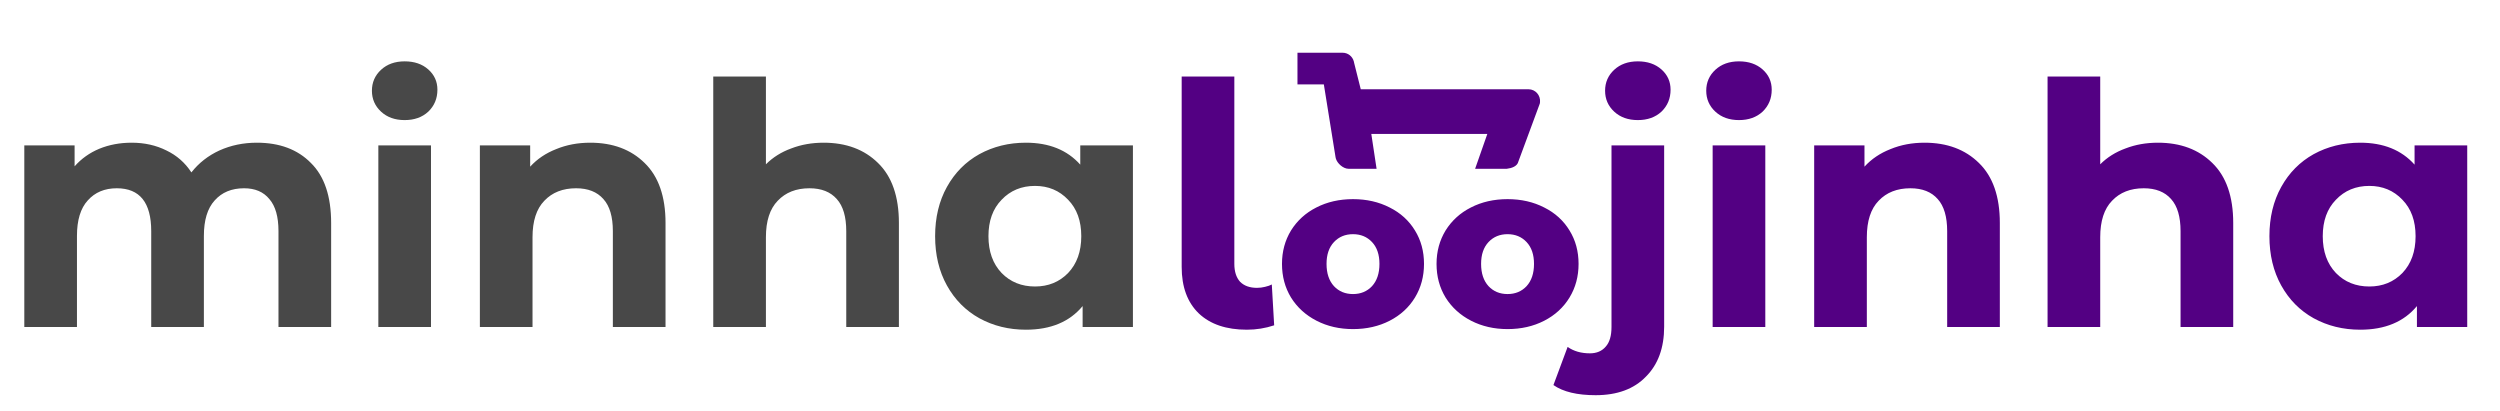 <svg width="237" height="39" viewBox="0 0 237 39" fill="none" xmlns="http://www.w3.org/2000/svg">
<path d="M24.352 13.528C26.507 13.528 28.213 14.168 29.472 15.448C30.752 16.707 31.392 18.605 31.392 21.144V31H26.4V21.912C26.4 20.547 26.112 19.533 25.536 18.872C24.981 18.189 24.181 17.848 23.136 17.848C21.963 17.848 21.035 18.232 20.352 19C19.669 19.747 19.328 20.867 19.328 22.36V31H14.336V21.912C14.336 19.203 13.248 17.848 11.072 17.848C9.92 17.848 9.003 18.232 8.32 19C7.637 19.747 7.296 20.867 7.296 22.36V31H2.304V13.784H7.072V15.768C7.712 15.043 8.491 14.488 9.408 14.104C10.347 13.72 11.371 13.528 12.48 13.528C13.696 13.528 14.795 13.773 15.776 14.264C16.757 14.733 17.547 15.427 18.144 16.344C18.848 15.448 19.733 14.755 20.8 14.264C21.888 13.773 23.072 13.528 24.352 13.528ZM35.867 13.784H40.858V31H35.867V13.784ZM38.362 11.384C37.445 11.384 36.699 11.117 36.123 10.584C35.547 10.051 35.258 9.389 35.258 8.6C35.258 7.811 35.547 7.149 36.123 6.616C36.699 6.083 37.445 5.816 38.362 5.816C39.28 5.816 40.026 6.072 40.602 6.584C41.178 7.096 41.467 7.736 41.467 8.504C41.467 9.336 41.178 10.029 40.602 10.584C40.026 11.117 39.28 11.384 38.362 11.384ZM55.956 13.528C58.089 13.528 59.806 14.168 61.108 15.448C62.43 16.728 63.092 18.627 63.092 21.144V31H58.099V21.912C58.099 20.547 57.801 19.533 57.203 18.872C56.606 18.189 55.742 17.848 54.611 17.848C53.353 17.848 52.35 18.243 51.603 19.032C50.857 19.8 50.483 20.952 50.483 22.488V31H45.492V13.784H50.26V15.8C50.921 15.075 51.742 14.52 52.724 14.136C53.705 13.731 54.782 13.528 55.956 13.528ZM78.081 13.528C80.214 13.528 81.931 14.168 83.233 15.448C84.555 16.728 85.216 18.627 85.216 21.144V31H80.225V21.912C80.225 20.547 79.926 19.533 79.329 18.872C78.731 18.189 77.867 17.848 76.737 17.848C75.478 17.848 74.475 18.243 73.728 19.032C72.982 19.8 72.609 20.952 72.609 22.488V31H67.617V7.256H72.609V15.576C73.27 14.915 74.07 14.413 75.008 14.072C75.947 13.709 76.971 13.528 78.081 13.528ZM107.401 13.784V31H102.633V29.016C101.396 30.509 99.604 31.256 97.257 31.256C95.636 31.256 94.164 30.893 92.841 30.168C91.54 29.443 90.516 28.408 89.769 27.064C89.022 25.72 88.649 24.163 88.649 22.392C88.649 20.621 89.022 19.064 89.769 17.72C90.516 16.376 91.54 15.341 92.841 14.616C94.164 13.891 95.636 13.528 97.257 13.528C99.454 13.528 101.172 14.221 102.409 15.608V13.784H107.401ZM98.121 27.16C99.38 27.16 100.425 26.733 101.257 25.88C102.089 25.005 102.505 23.843 102.505 22.392C102.505 20.941 102.089 19.789 101.257 18.936C100.425 18.061 99.38 17.624 98.121 17.624C96.841 17.624 95.785 18.061 94.953 18.936C94.121 19.789 93.705 20.941 93.705 22.392C93.705 23.843 94.121 25.005 94.953 25.88C95.785 26.733 96.841 27.16 98.121 27.16Z" fill="#484848"/>
<path d="M118.199 31.256C116.257 31.256 114.743 30.744 113.655 29.72C112.567 28.675 112.023 27.203 112.023 25.304V7.256H117.015V25.016C117.015 25.741 117.196 26.307 117.559 26.712C117.943 27.096 118.476 27.288 119.159 27.288C119.415 27.288 119.671 27.256 119.927 27.192C120.204 27.128 120.417 27.053 120.567 26.968L120.791 30.84C119.959 31.117 119.095 31.256 118.199 31.256ZM128.264 31.198C126.988 31.198 125.836 30.934 124.81 30.406C123.783 29.878 122.976 29.145 122.389 28.206C121.818 27.267 121.532 26.204 121.532 25.016C121.532 23.843 121.818 22.787 122.389 21.848C122.976 20.909 123.776 20.183 124.788 19.67C125.814 19.142 126.973 18.878 128.264 18.878C129.554 18.878 130.713 19.142 131.74 19.67C132.766 20.183 133.566 20.909 134.138 21.848C134.71 22.772 134.996 23.828 134.996 25.016C134.996 26.204 134.71 27.267 134.138 28.206C133.566 29.145 132.766 29.878 131.74 30.406C130.713 30.934 129.554 31.198 128.264 31.198ZM128.264 27.876C128.997 27.876 129.598 27.627 130.068 27.128C130.537 26.615 130.772 25.911 130.772 25.016C130.772 24.136 130.537 23.447 130.068 22.948C129.598 22.449 128.997 22.2 128.264 22.2C127.53 22.2 126.929 22.449 126.46 22.948C125.99 23.447 125.756 24.136 125.756 25.016C125.756 25.911 125.99 26.615 126.46 27.128C126.929 27.627 127.53 27.876 128.264 27.876ZM142.916 31.198C141.64 31.198 140.489 30.934 139.462 30.406C138.435 29.878 137.629 29.145 137.042 28.206C136.47 27.267 136.184 26.204 136.184 25.016C136.184 23.843 136.47 22.787 137.042 21.848C137.629 20.909 138.428 20.183 139.44 19.67C140.467 19.142 141.625 18.878 142.916 18.878C144.207 18.878 145.365 19.142 146.392 19.67C147.419 20.183 148.218 20.909 148.79 21.848C149.362 22.772 149.648 23.828 149.648 25.016C149.648 26.204 149.362 27.267 148.79 28.206C148.218 29.145 147.419 29.878 146.392 30.406C145.365 30.934 144.207 31.198 142.916 31.198ZM142.916 27.876C143.649 27.876 144.251 27.627 144.72 27.128C145.189 26.615 145.424 25.911 145.424 25.016C145.424 24.136 145.189 23.447 144.72 22.948C144.251 22.449 143.649 22.2 142.916 22.2C142.183 22.2 141.581 22.449 141.112 22.948C140.643 23.447 140.408 24.136 140.408 25.016C140.408 25.911 140.643 26.615 141.112 27.128C141.581 27.627 142.183 27.876 142.916 27.876ZM151.266 37.464C149.517 37.464 148.184 37.144 147.266 36.504L148.61 32.888C149.186 33.293 149.89 33.496 150.722 33.496C151.362 33.496 151.864 33.283 152.226 32.856C152.589 32.451 152.77 31.832 152.77 31V13.784H157.762V30.968C157.762 32.973 157.186 34.552 156.034 35.704C154.904 36.877 153.314 37.464 151.266 37.464ZM155.266 11.384C154.349 11.384 153.602 11.117 153.026 10.584C152.45 10.051 152.162 9.389 152.162 8.6C152.162 7.811 152.45 7.149 153.026 6.616C153.602 6.083 154.349 5.816 155.266 5.816C156.184 5.816 156.93 6.072 157.506 6.584C158.082 7.096 158.37 7.736 158.37 8.504C158.37 9.336 158.082 10.029 157.506 10.584C156.93 11.117 156.184 11.384 155.266 11.384ZM162.359 13.784H167.351V31H162.359V13.784ZM164.855 11.384C163.937 11.384 163.191 11.117 162.615 10.584C162.039 10.051 161.751 9.389 161.751 8.6C161.751 7.811 162.039 7.149 162.615 6.616C163.191 6.083 163.937 5.816 164.855 5.816C165.772 5.816 166.519 6.072 167.095 6.584C167.671 7.096 167.959 7.736 167.959 8.504C167.959 9.336 167.671 10.029 167.095 10.584C166.519 11.117 165.772 11.384 164.855 11.384ZM182.448 13.528C184.581 13.528 186.298 14.168 187.6 15.448C188.922 16.728 189.584 18.627 189.584 21.144V31H184.592V21.912C184.592 20.547 184.293 19.533 183.696 18.872C183.098 18.189 182.234 17.848 181.104 17.848C179.845 17.848 178.842 18.243 178.096 19.032C177.349 19.8 176.976 20.952 176.976 22.488V31H171.984V13.784H176.752V15.8C177.413 15.075 178.234 14.52 179.216 14.136C180.197 13.731 181.274 13.528 182.448 13.528ZM204.573 13.528C206.706 13.528 208.423 14.168 209.725 15.448C211.047 16.728 211.709 18.627 211.709 21.144V31H206.717V21.912C206.717 20.547 206.418 19.533 205.821 18.872C205.223 18.189 204.359 17.848 203.229 17.848C201.97 17.848 200.967 18.243 200.221 19.032C199.474 19.8 199.101 20.952 199.101 22.488V31H194.109V7.256H199.101V15.576C199.762 14.915 200.562 14.413 201.501 14.072C202.439 13.709 203.463 13.528 204.573 13.528ZM233.893 13.784V31H229.125V29.016C227.888 30.509 226.096 31.256 223.749 31.256C222.128 31.256 220.656 30.893 219.333 30.168C218.032 29.443 217.008 28.408 216.261 27.064C215.515 25.72 215.141 24.163 215.141 22.392C215.141 20.621 215.515 19.064 216.261 17.72C217.008 16.376 218.032 15.341 219.333 14.616C220.656 13.891 222.128 13.528 223.749 13.528C225.947 13.528 227.664 14.221 228.901 15.608V13.784H233.893ZM224.613 27.16C225.872 27.16 226.917 26.733 227.749 25.88C228.581 25.005 228.997 23.843 228.997 22.392C228.997 20.941 228.581 19.789 227.749 18.936C226.917 18.061 225.872 17.624 224.613 17.624C223.333 17.624 222.277 18.061 221.445 18.936C220.613 19.789 220.197 20.941 220.197 22.392C220.197 23.843 220.613 25.005 221.445 25.88C222.277 26.733 223.333 27.16 224.613 27.16Z" fill="#530083"/>
<path d="M127.286 5C127.786 5 128.216 5.344 128.343 5.826L128.369 5.949L129 8.462H144.904C145.561 8.462 146.059 9.042 145.994 9.689L145.974 9.819L143.946 15.302C143.844 15.771 143.304 15.946 142.846 16H142.615H127.839C127.339 16 126.759 15.489 126.632 15.007L126.607 14.884L125.5 8H123V5H127.286ZM130 12.694L130.5 16H139.841L141 12.694H130Z" fill="#530083"/>
</svg>
